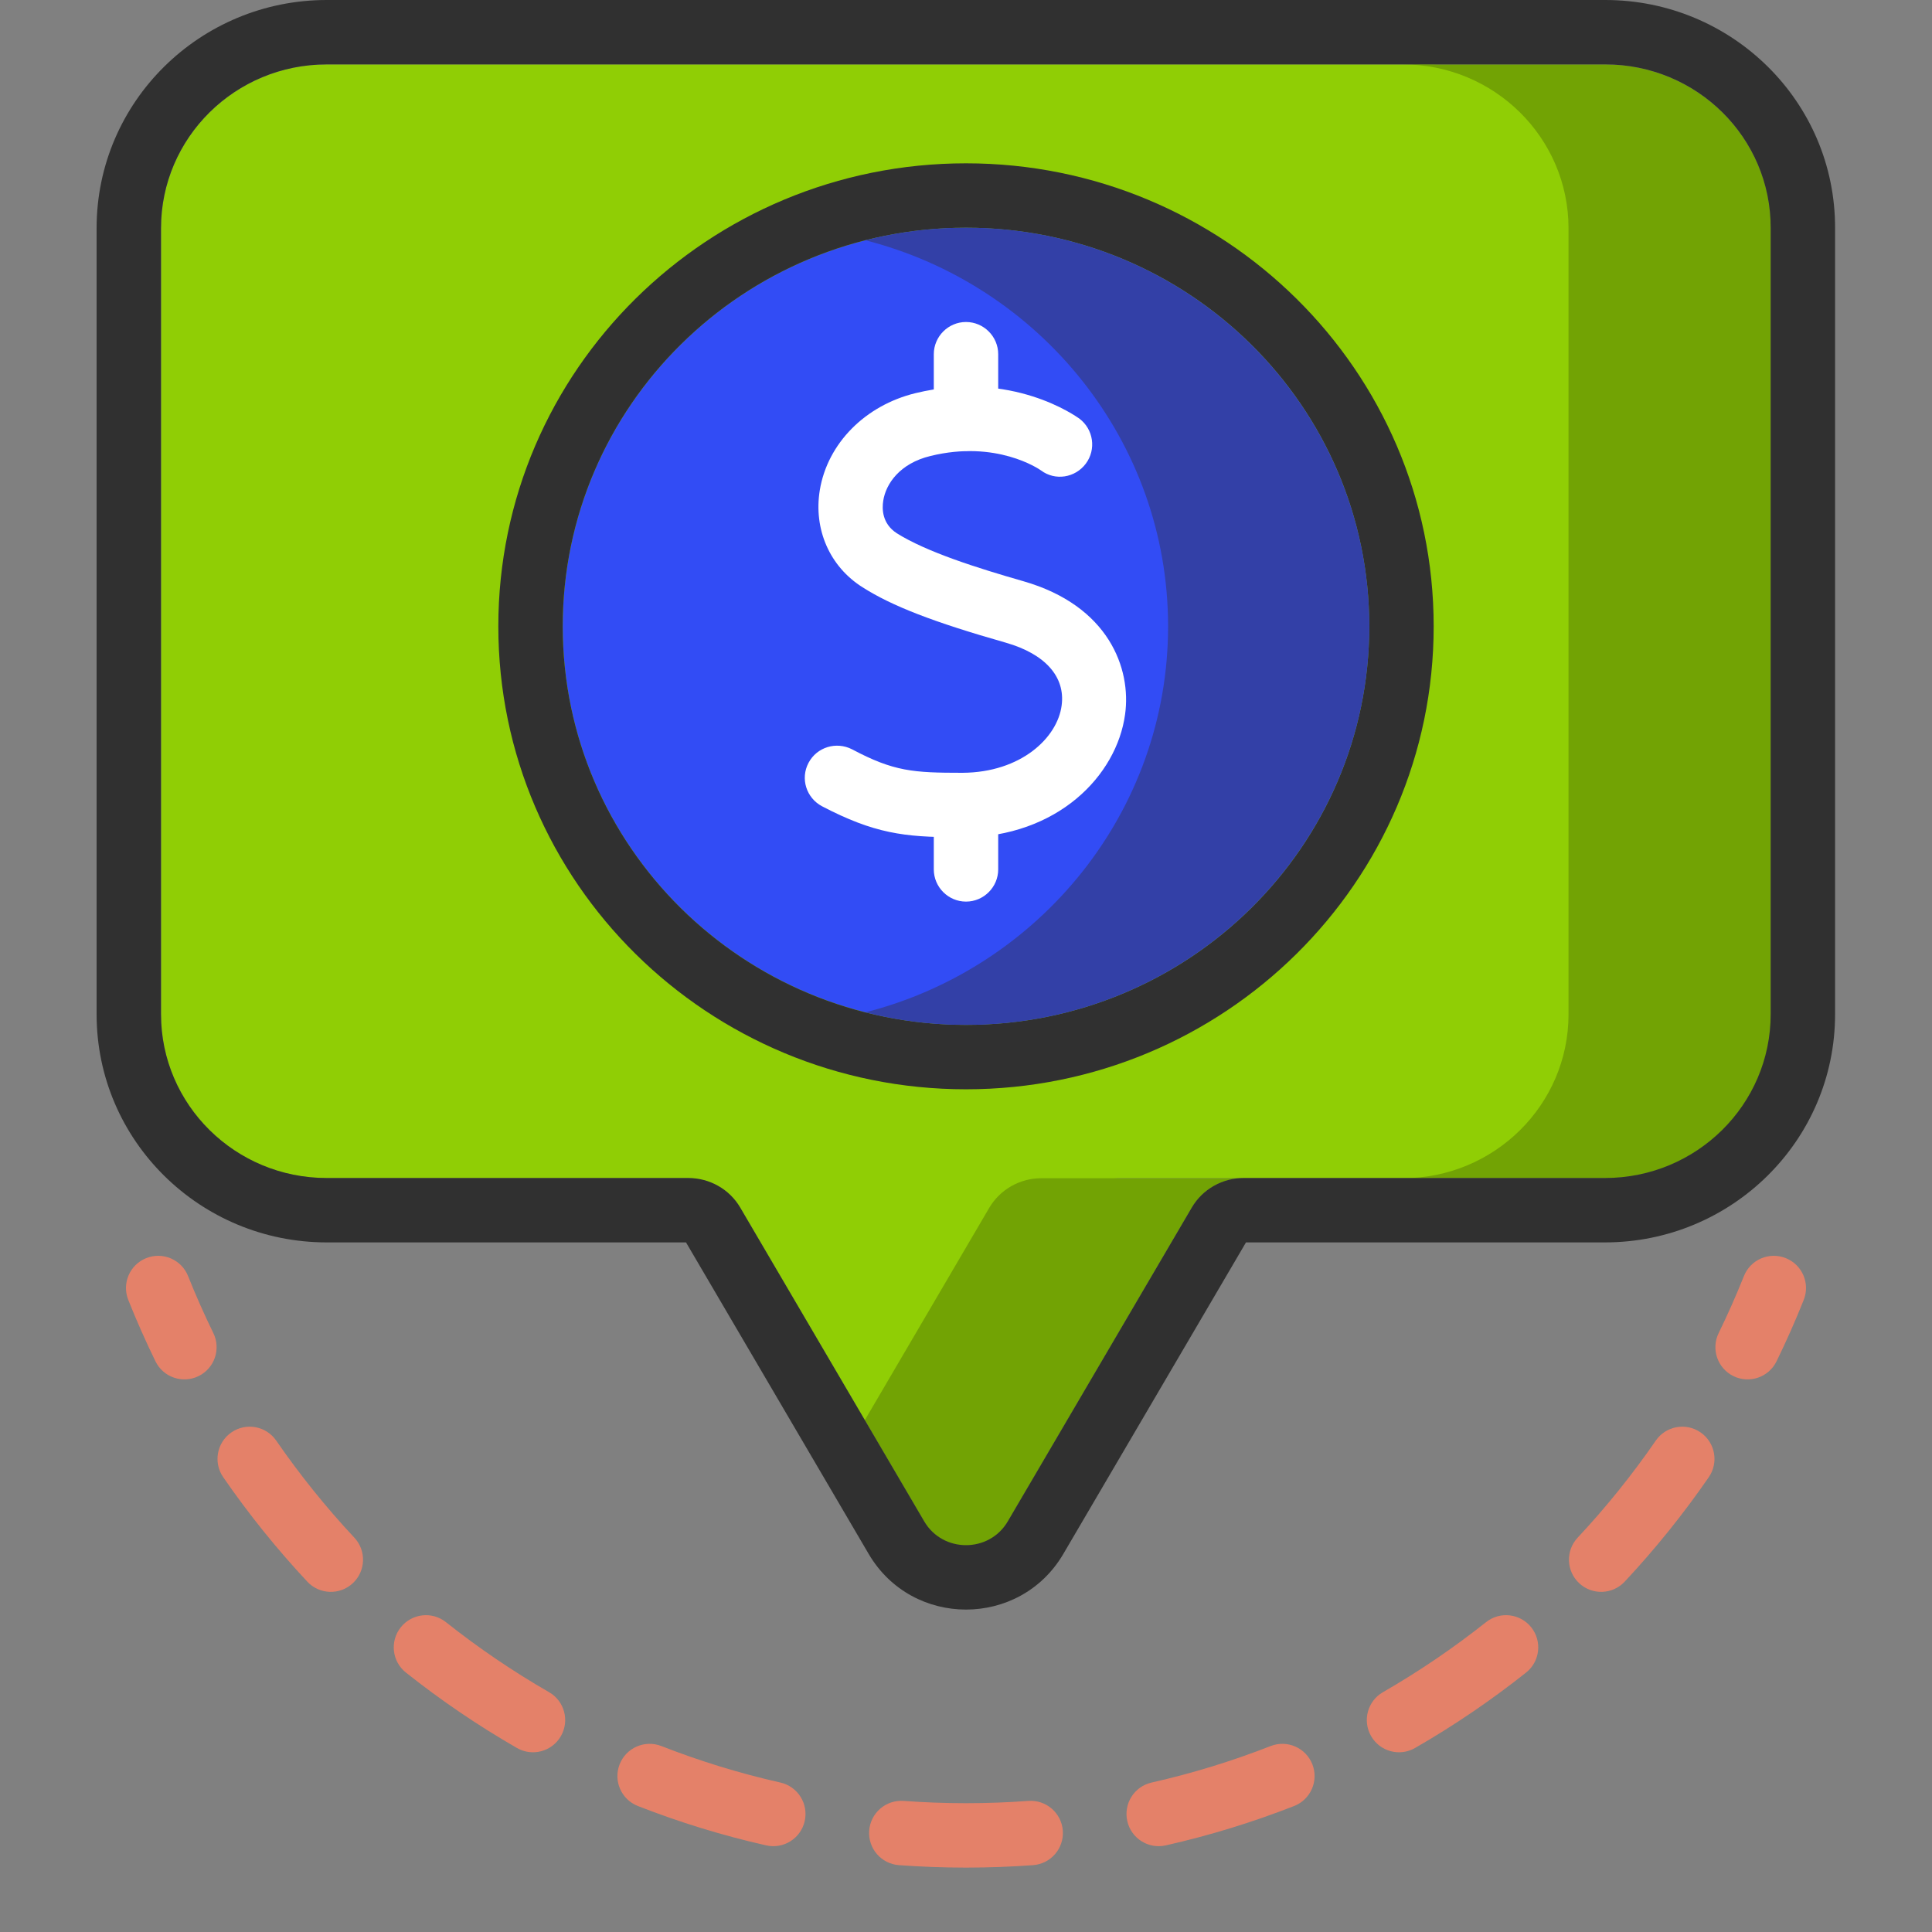 <?xml version="1.0" encoding="UTF-8"?>
<svg xmlns="http://www.w3.org/2000/svg" width="60" height="60" viewBox="0 0 60 60" fill="none">
  <rect x="0" y="0" width="60" height="60" fill="#808080" stroke="none"/>
  <path fill-rule="evenodd" clip-rule="evenodd" d="M4.542 39.072C5.055 38.867 5.637 39.117 5.841 39.63C6.081 40.231 6.343 40.821 6.625 41.399C6.868 41.896 6.662 42.494 6.166 42.737C5.67 42.979 5.071 42.774 4.828 42.277C4.524 41.654 4.242 41.019 3.984 40.371C3.779 39.858 4.029 39.276 4.542 39.072ZM55.458 39.072C55.971 39.276 56.221 39.858 56.016 40.371C55.758 41.019 55.476 41.654 55.172 42.277C54.929 42.774 54.33 42.979 53.834 42.737C53.338 42.494 53.132 41.896 53.375 41.399C53.657 40.821 53.919 40.231 54.159 39.63C54.363 39.117 54.945 38.867 55.458 39.072ZM52.812 44.484C53.267 44.797 53.382 45.42 53.068 45.875C52.278 47.021 51.404 48.106 50.456 49.12C50.079 49.523 49.446 49.545 49.042 49.167C48.639 48.79 48.618 48.157 48.995 47.754C49.876 46.812 50.688 45.804 51.422 44.739C51.735 44.285 52.358 44.17 52.812 44.484ZM7.187 44.484C7.642 44.17 8.265 44.285 8.578 44.739C9.313 45.804 10.124 46.812 11.005 47.754C11.382 48.157 11.361 48.79 10.958 49.167C10.554 49.545 9.921 49.523 9.544 49.12C8.596 48.106 7.722 47.021 6.932 45.875C6.618 45.42 6.733 44.797 7.187 44.484ZM47.555 50.539C47.898 50.972 47.826 51.601 47.393 51.944C46.307 52.806 45.155 53.59 43.946 54.285C43.468 54.561 42.856 54.396 42.581 53.917C42.305 53.438 42.47 52.827 42.949 52.552C44.071 51.906 45.141 51.178 46.15 50.378C46.582 50.034 47.212 50.107 47.555 50.539ZM12.445 50.539C12.789 50.107 13.418 50.034 13.85 50.378C14.859 51.178 15.929 51.906 17.051 52.552C17.53 52.827 17.695 53.438 17.419 53.917C17.144 54.396 16.532 54.561 16.054 54.285C14.845 53.59 13.693 52.806 12.607 51.944C12.174 51.601 12.102 50.972 12.445 50.539ZM19.243 54.793C19.444 54.279 20.024 54.024 20.539 54.225C21.731 54.691 22.966 55.072 24.237 55.359C24.775 55.481 25.113 56.017 24.991 56.556C24.869 57.094 24.334 57.432 23.795 57.31C22.426 57.001 21.096 56.59 19.811 56.088C19.296 55.887 19.042 55.307 19.243 54.793ZM40.757 54.793C40.958 55.307 40.704 55.887 40.189 56.088C38.904 56.59 37.574 57.001 36.205 57.31C35.666 57.432 35.13 57.094 35.009 56.556C34.887 56.017 35.224 55.481 35.763 55.359C37.034 55.072 38.269 54.691 39.461 54.225C39.976 54.024 40.556 54.279 40.757 54.793ZM26.993 56.853C27.034 56.302 27.513 55.889 28.064 55.929C28.703 55.976 29.349 56 30 56C30.651 56 31.297 55.976 31.936 55.929C32.487 55.889 32.966 56.302 33.007 56.853C33.047 57.404 32.634 57.883 32.083 57.924C31.395 57.974 30.7 58 30 58C29.3 58 28.605 57.974 27.917 57.924C27.366 57.883 26.953 57.404 26.993 56.853Z" fill="#E48169"></path>
  <path d="M49.396 31.502V7.089C49.396 4.279 47.091 2 44.247 2H10.149C7.305 2 5 4.279 5 7.09V31.502C5 34.313 7.305 36.591 10.149 36.591H21.373C22.041 36.591 22.658 36.943 22.992 37.514L26.856 44.108H29.298L33.162 37.514C33.496 36.943 34.113 36.591 34.781 36.591H38.627H38.627H44.247C47.091 36.591 49.396 34.313 49.396 31.502Z" fill="#90CE05"></path>
  <path d="M30.72 37.513L26.856 44.107L28.705 47.262C29.282 48.246 30.718 48.246 31.295 47.262L37.008 37.513C37.342 36.942 37.959 36.591 38.626 36.591H32.339C31.672 36.591 31.055 36.942 30.72 37.513Z" fill="#72A304"></path>
  <path d="M49.85 2H43.563C46.407 2 48.712 4.279 48.712 7.089V31.502C48.712 34.313 46.407 36.591 43.563 36.591H49.85C52.694 36.591 55 34.313 55 31.502V7.089C55 4.279 52.694 2 49.85 2Z" fill="#72A304"></path>
  <path d="M30 31.829C36.917 31.829 42.524 26.287 42.524 19.451C42.524 12.614 36.917 7.072 30 7.072C23.083 7.072 17.476 12.614 17.476 19.451C17.476 26.287 23.083 31.829 30 31.829Z" fill="#324CF5"></path>
  <path fill-rule="evenodd" clip-rule="evenodd" d="M44.524 19.451C44.524 27.413 37.999 33.829 30 33.829C22.001 33.829 15.476 27.413 15.476 19.451C15.476 11.488 22.001 5.072 30 5.072C37.999 5.072 44.524 11.488 44.524 19.451ZM42.524 19.451C42.524 26.287 36.917 31.829 30 31.829C23.083 31.829 17.476 26.287 17.476 19.451C17.476 12.614 23.083 7.072 30 7.072C36.917 7.072 42.524 12.614 42.524 19.451Z" fill="#303030"></path>
  <path d="M30 7.072C28.922 7.072 27.875 7.208 26.876 7.462C32.275 8.837 36.276 13.691 36.276 19.451C36.276 25.21 32.275 30.064 26.876 31.439C27.875 31.694 28.922 31.829 30 31.829C36.906 31.829 42.524 26.276 42.524 19.451C42.524 12.625 36.906 7.072 30 7.072Z" fill="#3340A7"></path>
  <path d="M29.7 26C28.08 26 27.14 25.88 25.53 25.04C25.04 24.78 24.85 24.18 25.11 23.69C25.37 23.2 25.97 23.02 26.46 23.27C27.76 23.96 28.36 24 29.89 24C31.71 23.99 32.84 22.91 32.97 21.91C33.09 21.02 32.46 20.31 31.24 19.96C28.99 19.32 27.7 18.82 26.79 18.24C25.77 17.6 25.26 16.44 25.46 15.22C25.7 13.77 26.87 12.59 28.43 12.21C31.43 11.48 33.43 12.94 33.52 13C33.96 13.33 34.05 13.96 33.72 14.4C33.39 14.84 32.77 14.94 32.33 14.61C32.26 14.56 30.94 13.66 28.9 14.16C27.94 14.39 27.51 15.03 27.43 15.55C27.39 15.8 27.39 16.26 27.85 16.56C28.77 17.14 30.35 17.64 31.78 18.05C34.43 18.81 35.14 20.76 34.94 22.19C34.68 24.08 32.86 25.99 29.89 26.01C29.84 26 29.77 26 29.7 26Z" fill="white"></path>
  <path d="M30 28C29.45 28 29 27.55 29 27V25C29 24.45 29.45 24 30 24C30.55 24 31 24.45 31 25V27C31 27.55 30.55 28 30 28Z" fill="white"></path>
  <path d="M30 14C29.45 14 29 13.55 29 13V11C29 10.45 29.45 10 30 10C30.55 10 31 10.45 31 11V13C31 13.55 30.55 14 30 14Z" fill="white"></path>
  <path fill-rule="evenodd" clip-rule="evenodd" d="M21.305 38.584H10.147C6.221 38.584 3 35.433 3 31.497V7.087C3 3.151 6.221 0 10.147 0H49.853C53.776 0 57.002 3.149 56.99 7.091V31.497C56.99 35.433 53.769 38.584 49.843 38.584H38.695L33.016 48.27C31.663 50.559 28.337 50.559 26.984 48.27L26.981 48.265L21.305 38.584ZM54.99 7.087C55 4.277 52.696 2 49.853 2H10.147C7.304 2 5 4.277 5 7.087V31.497C5 34.307 7.304 36.584 10.147 36.584H21.372C22.039 36.584 22.657 36.933 22.99 37.505L28.706 47.253C29.284 48.231 30.716 48.231 31.294 47.253L37.01 37.505C37.343 36.933 37.961 36.584 38.627 36.584H49.843C52.686 36.584 54.99 34.307 54.99 31.497V7.087Z" fill="#303030"></path>
</svg>
